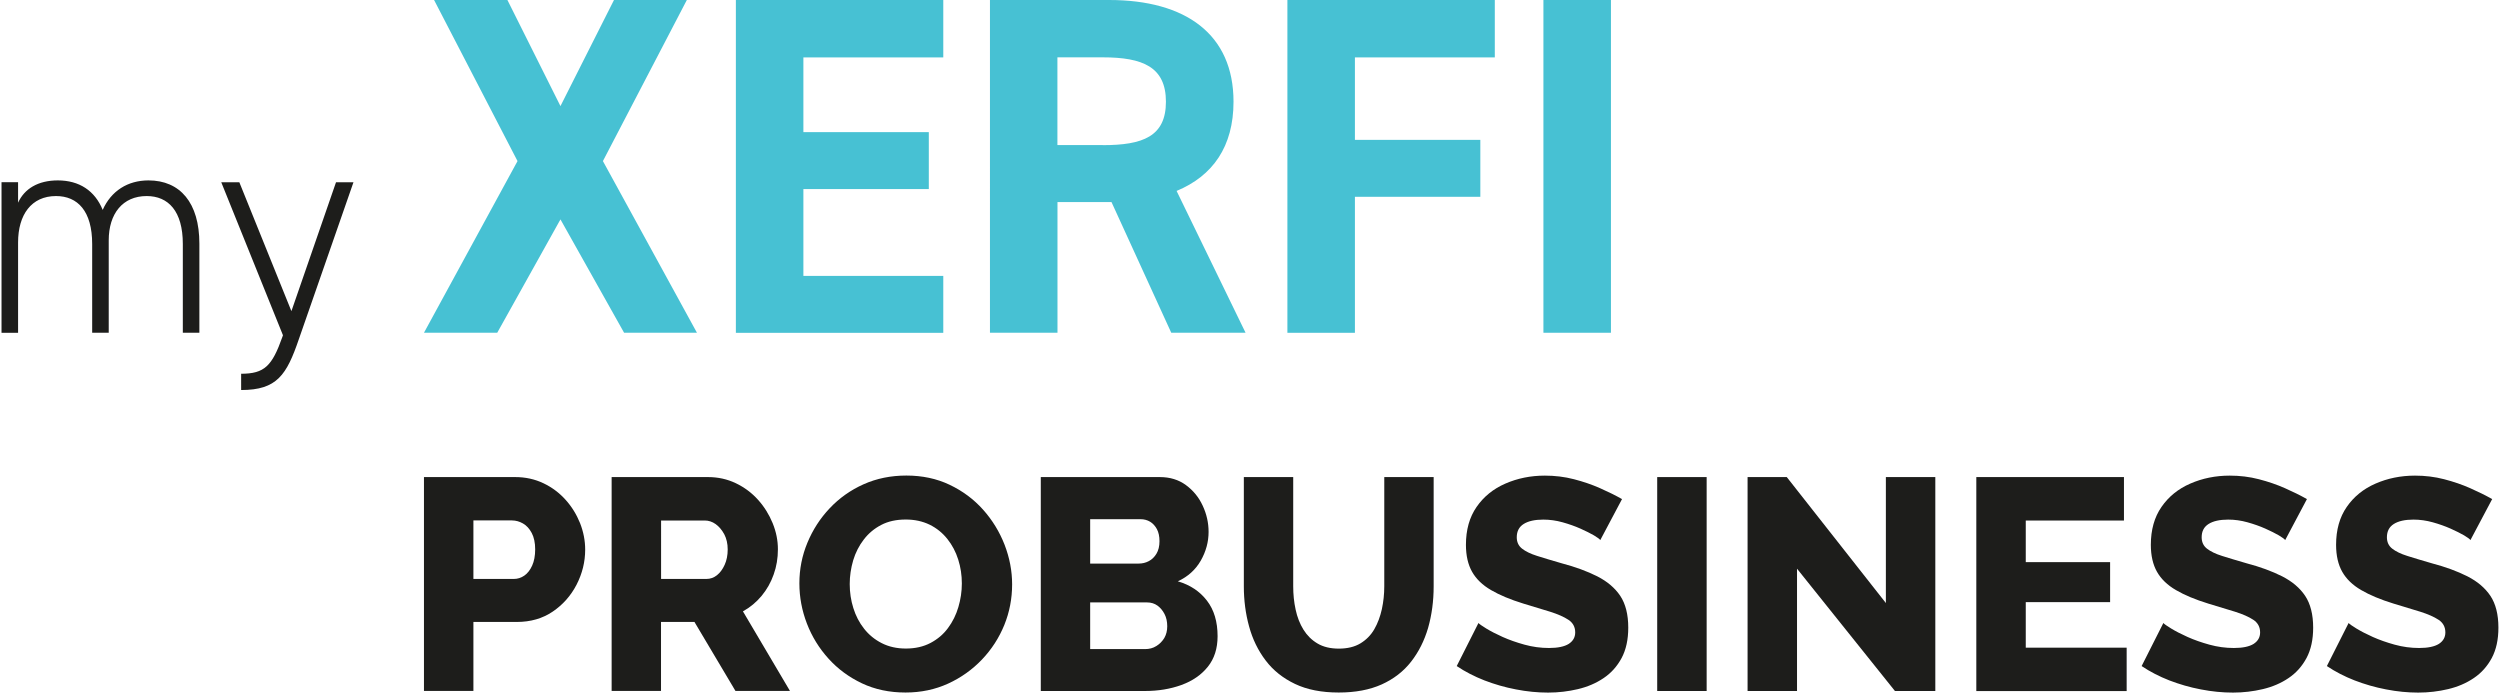 <?xml version="1.0" encoding="utf-8"?>
<!-- Generator: Adobe Illustrator 28.2.0, SVG Export Plug-In . SVG Version: 6.00 Build 0)  -->
<svg version="1.1" id="Calque_1" xmlns="http://www.w3.org/2000/svg" xmlns:xlink="http://www.w3.org/1999/xlink" x="0px" y="0px"
	 viewBox="0 0 361 100" style="enable-background:new 0 0 361 100;" xml:space="preserve">
<style type="text/css">
	.st0{fill:#1D1D1B;}
	.st1{fill:#47C1D3;}
</style>
<g>
	<path class="st0" d="M0.22,26.31h2.39v2.96c0.91-2,2.87-3.22,5.74-3.22c3.09,0,5.35,1.48,6.48,4.26c1.22-2.74,3.61-4.26,6.61-4.26
		c4.56,0,7.35,3.22,7.35,9.13v12.87h-2.39V35.23c0-4.74-2.09-6.92-5.22-6.92c-3.48,0-5.48,2.57-5.48,6.39v13.35h-2.39V35.23
		c0-4.74-2.09-6.92-5.22-6.92c-3.56,0-5.48,2.7-5.48,6.7v13.05H0.22V26.31z"/>
	<path class="st0" d="M34.81,53.97c3.39,0,4.48-1.13,5.96-5.3l0.09-0.26l-8.91-22.09h2.61l7.52,18.61l6.44-18.61h2.52l-7.87,22.61
		c-1.78,5.22-3.17,7.39-8.35,7.39V53.97z"/>
	<path class="st1" d="M61.22,48.05l13.51-24.79L62.68,0h10.59l7.66,15.32L88.66,0h10.52L87.06,23.26l13.58,24.79H90.12l-9.19-16.37
		L71.8,48.05H61.22z"/>
	<path class="st1" d="M136.21,0v8.29h-20.2v10.79h18.11v8.22h-18.11v12.54h20.2v8.22h-29.95V0H136.21z"/>
	<path class="st1" d="M169.13,48.05l-8.63-18.87h-7.8v18.87h-9.75V0h17.2c11.07,0,17.97,4.94,17.97,14.69c0,6.48-3,10.72-8.22,12.88
		l9.96,20.48H169.13z M159.24,20.96c5.78,0,9.12-1.25,9.12-6.27s-3.34-6.41-9.12-6.41h-6.55v12.67H159.24z"/>
	<path class="st1" d="M215.85,0v8.29h-20.2V20.2h18.11v8.22h-18.11v19.64h-9.75V0H215.85z"/>
	<path class="st1" d="M232.62,48.05h-9.75V0h9.75V48.05z"/>
	<g>
		<g>
			<path class="st0" d="M61.22,99.78V68.89H74.4c1.48,0,2.83,0.3,4.07,0.89c1.24,0.59,2.3,1.39,3.2,2.39c0.9,1,1.59,2.13,2.09,3.37
				c0.49,1.25,0.74,2.52,0.74,3.83c0,1.77-0.42,3.45-1.24,5.05c-0.83,1.6-1.97,2.89-3.44,3.89c-1.47,1-3.2,1.5-5.2,1.5h-6.26v9.96
				H61.22z M68.36,83.6h5.83c0.55,0,1.06-0.16,1.52-0.48c0.46-0.32,0.84-0.8,1.13-1.44c0.29-0.64,0.44-1.42,0.44-2.35
				c0-0.96-0.17-1.75-0.5-2.37c-0.33-0.62-0.75-1.08-1.26-1.37c-0.51-0.29-1.04-0.44-1.59-0.44h-5.57V83.6z"/>
			<path class="st0" d="M88.32,99.78V68.89h13.92c1.45,0,2.79,0.3,4.02,0.89s2.3,1.39,3.2,2.39c0.9,1,1.6,2.13,2.11,3.37
				c0.51,1.25,0.76,2.51,0.76,3.78c0,1.28-0.2,2.49-0.61,3.63c-0.4,1.15-0.99,2.18-1.74,3.09c-0.76,0.91-1.65,1.66-2.7,2.24
				l6.79,11.49h-7.87l-5.92-9.96h-4.83v9.96H88.32z M95.46,83.6h6.53c0.58,0,1.09-0.18,1.54-0.54c0.45-0.36,0.82-0.86,1.11-1.5
				c0.29-0.64,0.44-1.38,0.44-2.22c0-0.84-0.17-1.57-0.5-2.2c-0.34-0.62-0.75-1.11-1.24-1.46c-0.49-0.35-1.02-0.52-1.57-0.52h-6.31
				V83.6z"/>
			<path class="st0" d="M130.75,100c-2.32,0-4.41-0.44-6.29-1.33c-1.87-0.89-3.48-2.07-4.83-3.57c-1.35-1.49-2.39-3.18-3.11-5.05
				c-0.72-1.87-1.09-3.81-1.09-5.81c0-2.06,0.39-4.02,1.16-5.87c0.77-1.86,1.84-3.52,3.22-4.98c1.38-1.46,3.01-2.62,4.89-3.46
				c1.88-0.84,3.94-1.26,6.18-1.26c2.29,0,4.37,0.44,6.24,1.33c1.87,0.89,3.48,2.08,4.83,3.59c1.35,1.51,2.38,3.2,3.11,5.07
				c0.72,1.87,1.09,3.78,1.09,5.72c0,2.06-0.38,4.02-1.13,5.87c-0.76,1.86-1.83,3.52-3.22,4.98c-1.39,1.46-3.03,2.63-4.89,3.48
				C135.03,99.57,132.98,100,130.75,100z M122.7,84.34c0,1.19,0.17,2.34,0.52,3.46c0.35,1.12,0.86,2.11,1.55,2.98
				c0.68,0.87,1.53,1.57,2.55,2.09c1.02,0.52,2.18,0.78,3.48,0.78c1.36,0,2.55-0.27,3.57-0.81c1.02-0.54,1.86-1.25,2.52-2.15
				c0.67-0.9,1.17-1.91,1.5-3.03c0.33-1.12,0.5-2.25,0.5-3.41c0-1.19-0.17-2.33-0.52-3.44s-0.87-2.1-1.57-2.98
				c-0.7-0.88-1.55-1.57-2.57-2.07c-1.02-0.49-2.16-0.74-3.44-0.74c-1.36,0-2.55,0.26-3.54,0.78c-1,0.52-1.84,1.22-2.52,2.11
				c-0.68,0.88-1.19,1.88-1.53,3C122.87,82.04,122.7,83.18,122.7,84.34z"/>
			<path class="st0" d="M175.82,91.87c0,1.77-0.47,3.24-1.41,4.41c-0.94,1.17-2.21,2.05-3.81,2.63c-1.59,0.58-3.35,0.87-5.26,0.87
				h-15.05V68.89h17.19c1.45,0,2.71,0.38,3.76,1.15s1.87,1.76,2.43,2.98c0.57,1.22,0.85,2.48,0.85,3.79c0,1.45-0.38,2.83-1.13,4.15
				c-0.76,1.32-1.86,2.31-3.31,2.98c1.77,0.52,3.17,1.45,4.2,2.79C175.31,88.06,175.82,89.78,175.82,91.87z M157.42,74.98v6.4h7
				c0.52,0,1.01-0.11,1.46-0.35c0.45-0.23,0.82-0.59,1.11-1.07c0.29-0.48,0.44-1.08,0.44-1.81c0-0.69-0.12-1.27-0.37-1.74
				c-0.25-0.46-0.57-0.82-0.98-1.07c-0.4-0.24-0.87-0.37-1.39-0.37H157.42z M168.55,90.43c0-0.67-0.13-1.26-0.39-1.76
				c-0.26-0.51-0.6-0.91-1.02-1.22c-0.42-0.3-0.92-0.46-1.5-0.46h-8.22v6.74h7.92c0.61,0,1.16-0.14,1.63-0.44
				c0.48-0.29,0.86-0.68,1.16-1.17C168.41,91.63,168.55,91.07,168.55,90.43z"/>
			<path class="st0" d="M193.31,100c-2.47,0-4.57-0.41-6.31-1.24c-1.74-0.83-3.16-1.96-4.24-3.39c-1.09-1.43-1.89-3.07-2.39-4.91
				c-0.51-1.84-0.76-3.77-0.76-5.8V68.89h7.13v15.77c0,1.16,0.11,2.28,0.35,3.37c0.23,1.09,0.61,2.05,1.13,2.89
				c0.52,0.84,1.2,1.51,2.03,2c0.82,0.49,1.85,0.74,3.07,0.74c1.24,0,2.29-0.25,3.13-0.76c0.84-0.51,1.51-1.19,2-2.04
				c0.49-0.85,0.85-1.82,1.09-2.89c0.23-1.07,0.35-2.17,0.35-3.3V68.89h7.13v15.77c0,2.14-0.27,4.14-0.8,6
				c-0.54,1.85-1.36,3.48-2.46,4.89c-1.1,1.41-2.52,2.5-4.24,3.28C197.78,99.61,195.72,100,193.31,100z"/>
			<path class="st0" d="M231.08,77.99c-0.09-0.15-0.4-0.37-0.91-0.68c-0.52-0.3-1.18-0.63-1.96-0.98c-0.79-0.35-1.64-0.65-2.57-0.91
				c-0.93-0.26-1.86-0.39-2.79-0.39c-1.22,0-2.16,0.21-2.83,0.63c-0.67,0.42-1,1.06-1,1.92c0,0.69,0.25,1.24,0.76,1.64
				c0.51,0.4,1.24,0.76,2.2,1.06c0.96,0.3,2.13,0.66,3.53,1.06c1.97,0.52,3.68,1.15,5.13,1.88c1.45,0.74,2.56,1.68,3.33,2.83
				c0.76,1.15,1.15,2.68,1.15,4.58c0,1.73-0.32,3.19-0.96,4.39c-0.64,1.19-1.5,2.16-2.59,2.89c-1.09,0.74-2.33,1.27-3.72,1.6
				c-1.39,0.33-2.83,0.5-4.31,0.5c-1.51,0-3.05-0.15-4.64-0.46c-1.58-0.3-3.09-0.74-4.55-1.3c-1.45-0.57-2.78-1.25-4-2.07l3.14-6.22
				c0.11,0.14,0.49,0.41,1.13,0.8c0.64,0.39,1.43,0.8,2.37,1.22c0.94,0.42,1.99,0.79,3.15,1.11s2.34,0.48,3.53,0.48
				c1.27,0,2.23-0.2,2.85-0.59c0.62-0.4,0.94-0.95,0.94-1.66c0-0.78-0.33-1.39-0.98-1.82c-0.65-0.43-1.54-0.82-2.65-1.17
				c-1.12-0.35-2.4-0.74-3.85-1.17c-1.88-0.58-3.44-1.23-4.67-1.95c-1.24-0.72-2.15-1.6-2.74-2.64s-0.89-2.34-0.89-3.9
				c0-2.16,0.51-3.99,1.54-5.47c1.03-1.49,2.41-2.61,4.16-3.37c1.74-0.76,3.64-1.15,5.7-1.15c1.45,0,2.85,0.17,4.2,0.52
				c1.35,0.35,2.61,0.78,3.78,1.3c1.18,0.52,2.23,1.04,3.16,1.57L231.08,77.99z"/>
			<path class="st0" d="M239.3,99.78V68.89h7.14v30.89H239.3z"/>
			<path class="st0" d="M259.49,82.12v17.66h-7.14V68.89h5.66l14.31,18.19V68.89h7.14v30.89h-5.83L259.49,82.12z"/>
			<path class="st0" d="M307.09,93.52v6.27h-21.71V68.89h21.32v6.27h-14.18v6.01h12.18v5.78h-12.18v6.57H307.09z"/>
			<path class="st0" d="M329.98,77.99c-0.09-0.15-0.4-0.37-0.91-0.68c-0.52-0.3-1.18-0.63-1.96-0.98c-0.79-0.35-1.64-0.65-2.57-0.91
				c-0.93-0.26-1.86-0.39-2.79-0.39c-1.22,0-2.16,0.21-2.83,0.63c-0.67,0.42-1,1.06-1,1.92c0,0.69,0.25,1.24,0.76,1.64
				c0.51,0.4,1.24,0.76,2.2,1.06c0.96,0.3,2.13,0.66,3.53,1.06c1.97,0.52,3.68,1.15,5.13,1.88c1.45,0.74,2.56,1.68,3.33,2.83
				c0.76,1.15,1.15,2.68,1.15,4.58c0,1.73-0.32,3.19-0.96,4.39c-0.64,1.19-1.5,2.16-2.59,2.89c-1.09,0.74-2.33,1.27-3.72,1.6
				c-1.39,0.33-2.83,0.5-4.31,0.5c-1.51,0-3.05-0.15-4.64-0.46c-1.58-0.3-3.09-0.74-4.55-1.3c-1.45-0.57-2.78-1.25-4-2.07l3.14-6.22
				c0.11,0.14,0.49,0.41,1.13,0.8c0.64,0.39,1.43,0.8,2.37,1.22c0.94,0.42,1.99,0.79,3.15,1.11c1.16,0.32,2.34,0.48,3.53,0.48
				c1.27,0,2.23-0.2,2.85-0.59c0.62-0.4,0.94-0.95,0.94-1.66c0-0.78-0.33-1.39-0.98-1.82c-0.65-0.43-1.54-0.82-2.65-1.17
				c-1.12-0.35-2.4-0.74-3.85-1.17c-1.88-0.58-3.44-1.23-4.67-1.95c-1.24-0.72-2.15-1.6-2.74-2.64s-0.89-2.34-0.89-3.9
				c0-2.16,0.51-3.99,1.54-5.47c1.03-1.49,2.41-2.61,4.16-3.37c1.74-0.76,3.64-1.15,5.7-1.15c1.45,0,2.85,0.17,4.2,0.52
				c1.35,0.35,2.61,0.78,3.78,1.3c1.18,0.52,2.23,1.04,3.16,1.57L329.98,77.99z"/>
			<path class="st0" d="M356.73,77.99c-0.09-0.15-0.4-0.37-0.91-0.68c-0.52-0.3-1.18-0.63-1.96-0.98c-0.79-0.35-1.64-0.65-2.57-0.91
				c-0.93-0.26-1.86-0.39-2.79-0.39c-1.22,0-2.16,0.21-2.83,0.63c-0.67,0.42-1,1.06-1,1.92c0,0.69,0.25,1.24,0.76,1.64
				c0.51,0.4,1.24,0.76,2.2,1.06c0.96,0.3,2.13,0.66,3.53,1.06c1.97,0.52,3.68,1.15,5.13,1.88c1.45,0.74,2.56,1.68,3.33,2.83
				c0.76,1.15,1.15,2.68,1.15,4.58c0,1.73-0.32,3.19-0.96,4.39c-0.64,1.19-1.5,2.16-2.59,2.89c-1.09,0.74-2.33,1.27-3.72,1.6
				c-1.39,0.33-2.83,0.5-4.31,0.5c-1.51,0-3.05-0.15-4.64-0.46c-1.58-0.3-3.09-0.74-4.55-1.3c-1.45-0.57-2.78-1.25-4-2.07l3.14-6.22
				c0.11,0.14,0.49,0.41,1.13,0.8c0.64,0.39,1.43,0.8,2.37,1.22c0.94,0.42,1.99,0.79,3.15,1.11c1.16,0.32,2.34,0.48,3.53,0.48
				c1.27,0,2.23-0.2,2.85-0.59c0.62-0.4,0.94-0.95,0.94-1.66c0-0.78-0.33-1.39-0.98-1.82c-0.65-0.43-1.54-0.82-2.65-1.17
				c-1.12-0.35-2.4-0.74-3.85-1.17c-1.88-0.58-3.44-1.23-4.67-1.95c-1.24-0.72-2.15-1.6-2.74-2.64s-0.89-2.34-0.89-3.9
				c0-2.16,0.51-3.99,1.54-5.47c1.03-1.49,2.41-2.61,4.16-3.37c1.74-0.76,3.64-1.15,5.7-1.15c1.45,0,2.85,0.17,4.2,0.52
				c1.35,0.35,2.61,0.78,3.78,1.3c1.18,0.52,2.23,1.04,3.16,1.57L356.73,77.99z"/>
		</g>
	</g>
</g>
</svg>
